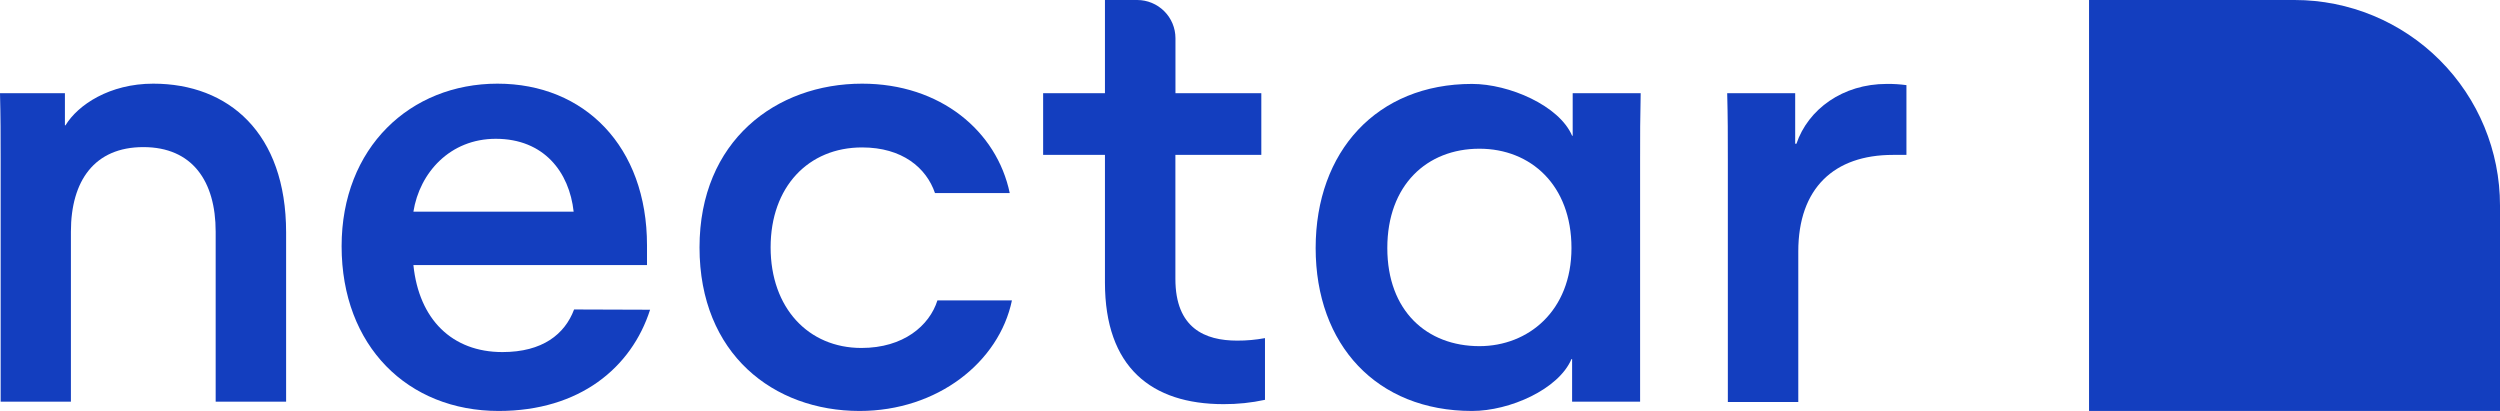 <?xml version='1.0' encoding='UTF-8'?><svg width="146" height="24" viewBox="0 0 146 24" fill="none" xmlns="http://www.w3.org/2000/svg">
<g clip-path="url(#clip0_2605_925)">
<path d="M134.002 0H122V11.998V24H146V11.998C146 8.816 144.736 5.764 142.486 3.514C140.236 1.264 137.184 0 134.002 0Z" fill="#133EBF"/>
<path d="M4.141 23.459H0.038V9.369C0.038 7.821 0.038 6.919 0 5.442H3.791V7.321H3.824C4.547 6.126 6.399 4.886 8.951 4.886C13.351 4.886 16.709 7.768 16.709 13.571V23.459H12.595V13.53C12.595 10.572 11.225 8.591 8.371 8.591C5.518 8.591 4.141 10.557 4.141 13.53V23.459Z" fill="#133EBF"/>
<path d="M37.965 18.088C36.881 21.471 33.851 24 29.123 24C23.82 24 19.95 20.215 19.95 14.379C19.95 8.614 23.963 4.886 29.052 4.886C34.141 4.886 37.785 8.561 37.785 14.326V15.48H24.143C24.467 18.652 26.402 20.561 29.342 20.561C31.687 20.561 32.985 19.516 33.527 18.073L37.965 18.088ZM24.143 12.361H33.501C33.249 10.053 31.769 8.106 28.954 8.106C26.274 8.106 24.505 10.091 24.143 12.361Z" fill="#133EBF"/>
<path d="M50.199 24C45.185 24 40.852 20.681 40.852 14.45C40.852 8.219 45.328 4.886 50.346 4.886C54.926 4.886 58.212 7.659 58.969 11.275H54.603C54.098 9.798 52.691 8.61 50.346 8.61C47.206 8.61 45.004 10.914 45.004 14.447C45.004 17.979 47.206 20.321 50.308 20.321C52.762 20.321 54.279 19.02 54.746 17.543H59.097C58.344 21.151 54.746 24 50.199 24Z" fill="#133EBF"/>
<path d="M71.455 23.602C67.235 23.602 64.529 21.441 64.529 16.502V9.046H60.919V5.442H64.529V0H66.411C67.003 -8.38085e-07 67.571 0.235 67.99 0.653C68.41 1.07 68.646 1.637 68.647 2.229V5.442H73.661V9.046H68.643V16.288C68.643 19.171 70.374 19.892 72.249 19.892C72.794 19.895 73.339 19.845 73.875 19.746V23.35C73.08 23.522 72.268 23.606 71.455 23.602Z" fill="#133EBF"/>
<path d="M76.834 14.484C76.834 8.847 80.406 4.901 85.966 4.901C88.13 4.901 91.055 6.163 91.811 7.926H91.845V5.442H95.816C95.782 6.919 95.782 7.821 95.782 9.369V23.459H91.811V20.971H91.774C91.021 22.737 88.168 24 85.966 24C80.406 24 76.834 20.144 76.834 14.484ZM91.774 14.484C91.774 10.809 89.391 8.685 86.398 8.685C83.331 8.685 81.019 10.809 81.019 14.484C81.019 18.16 83.331 20.215 86.398 20.215C89.248 20.215 91.774 18.16 91.774 14.484Z" fill="#133EBF"/>
<path d="M110.542 9.046C107.113 9.046 105.02 10.989 105.02 14.683V23.478H100.906V9.369C100.906 7.821 100.906 6.919 100.868 5.442H104.839V8.396H104.911C105.596 6.378 107.617 4.901 110.18 4.901C110.567 4.896 110.953 4.92 111.336 4.972V9.046H110.542Z" fill="#133EBF"/>
</g>
<defs>
<clipPath id="clip0_2605_925">
<rect width="146" height="24" fill="white"/>
</clipPath>
</defs>
</svg>
